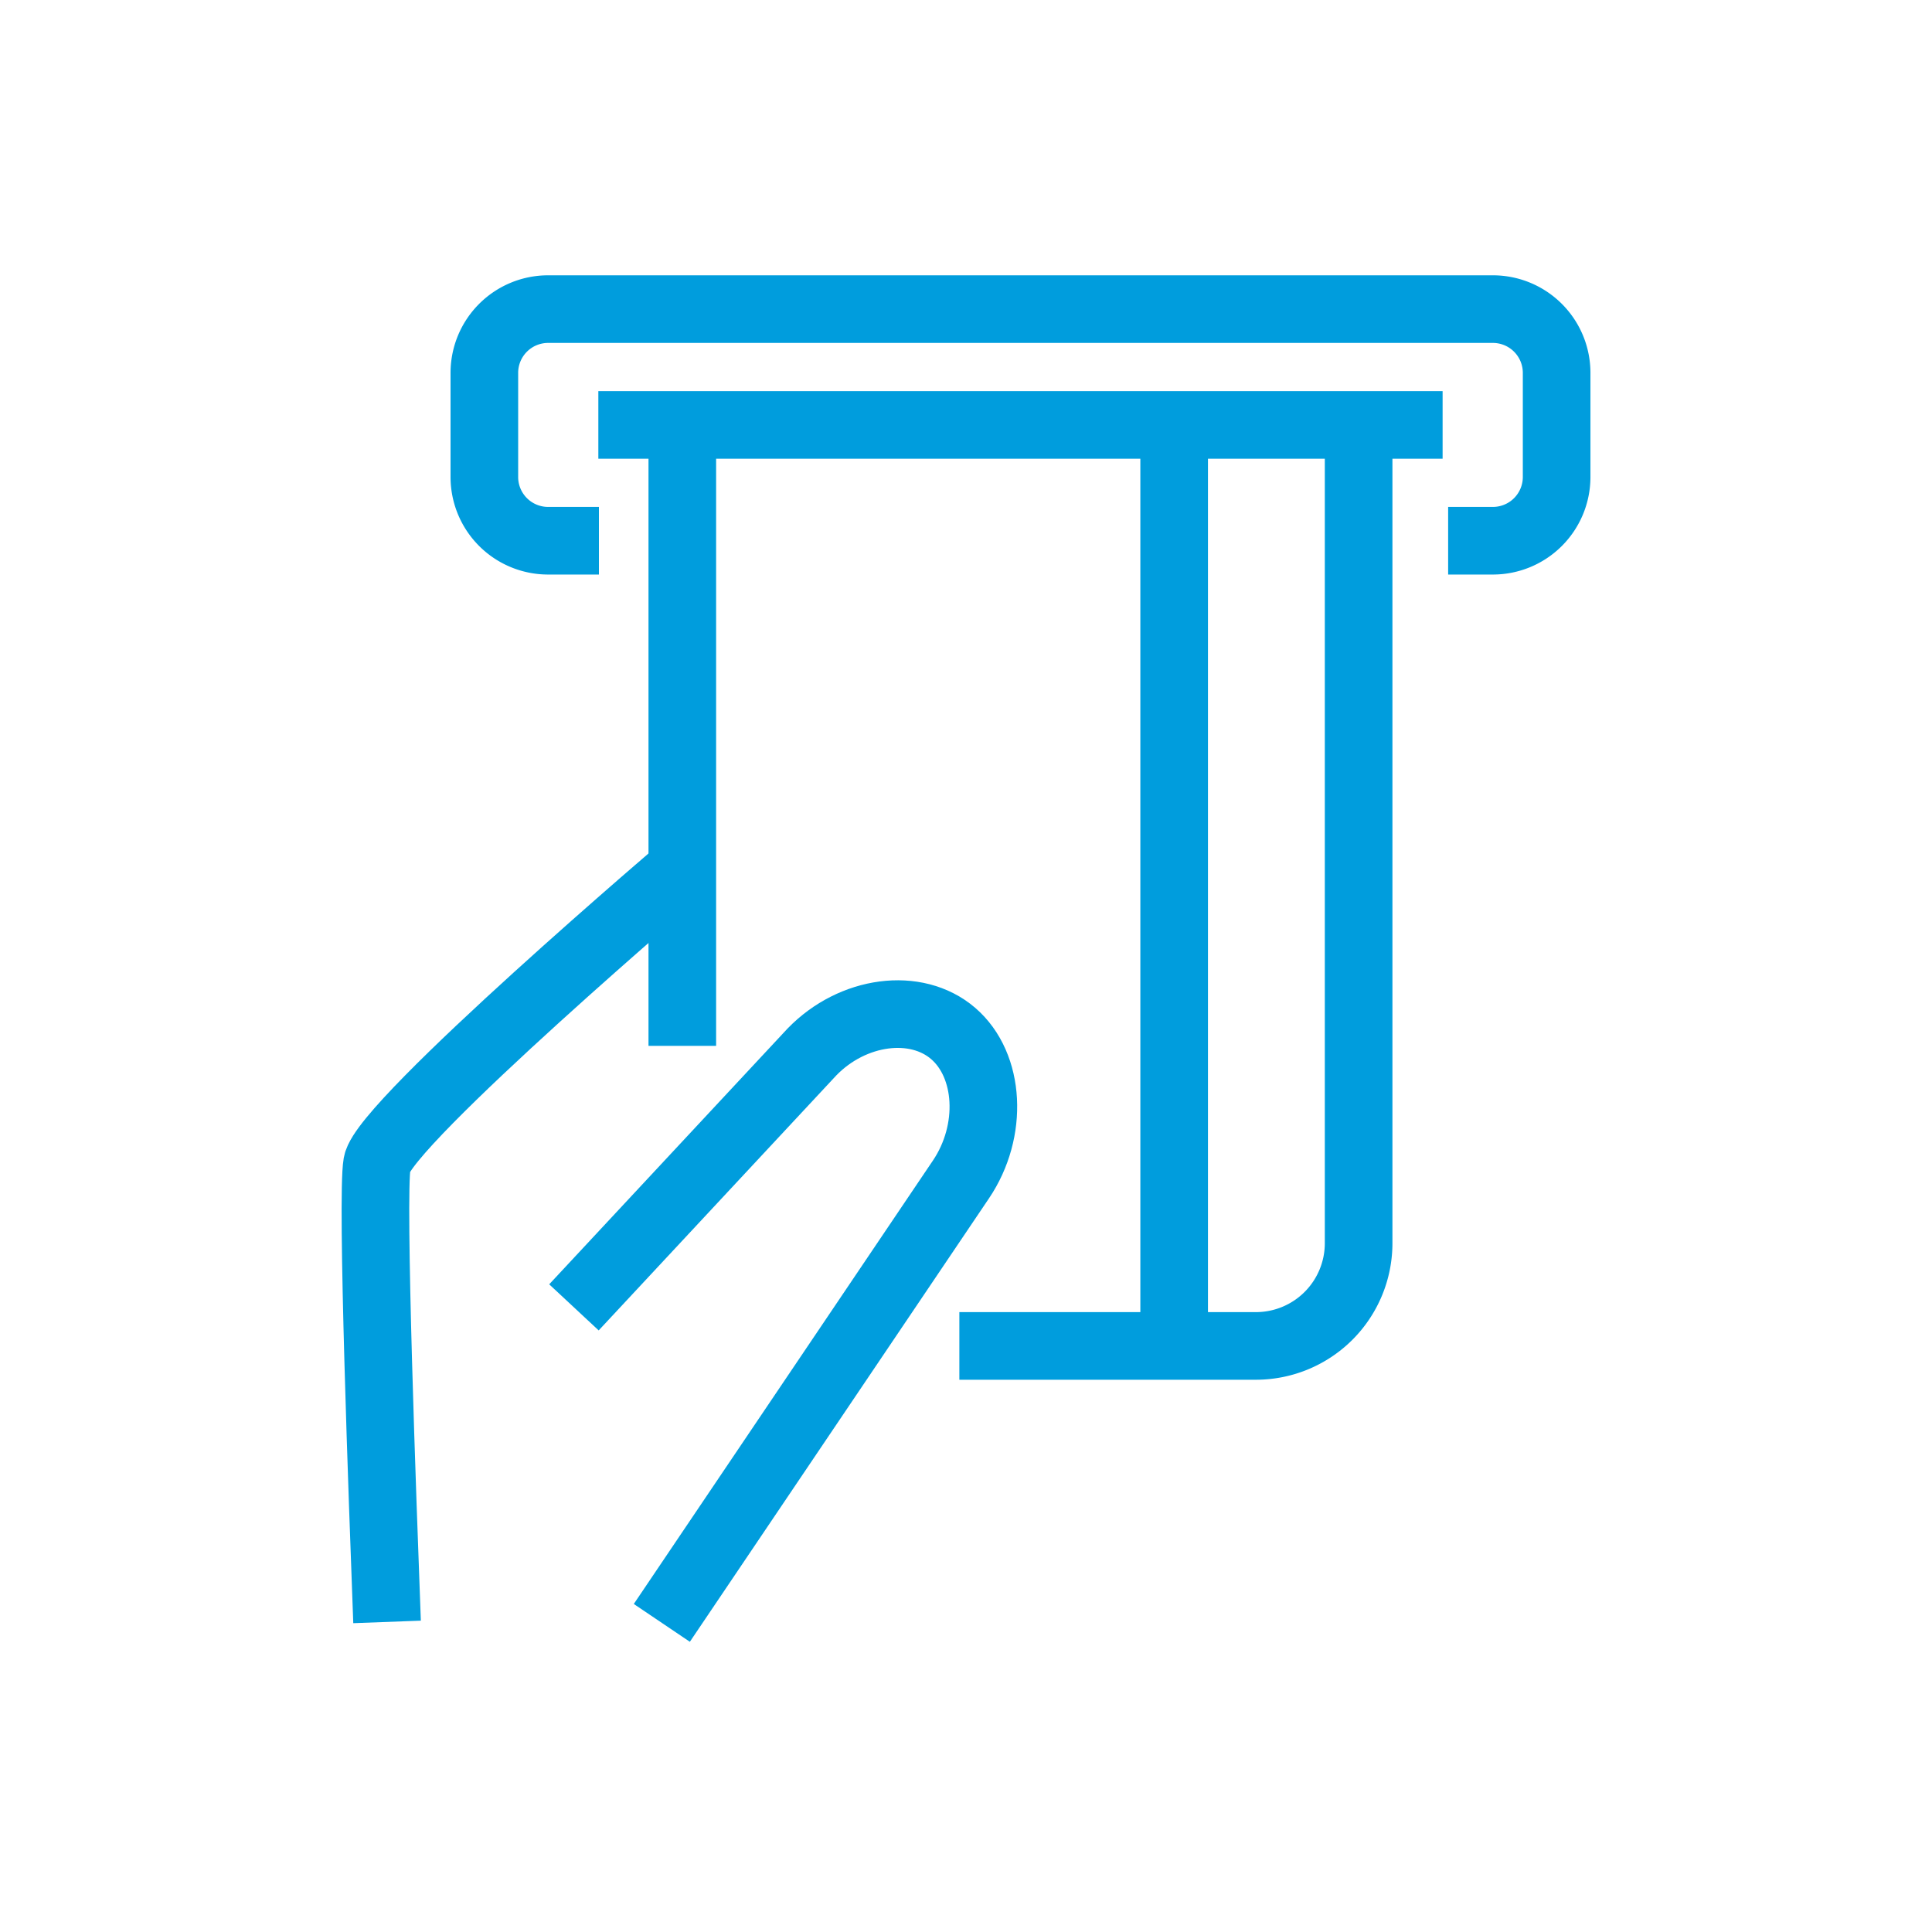 <svg xmlns="http://www.w3.org/2000/svg" width="100" height="100" viewBox="0 0 100 100"><g transform="translate(-994.444 -1310)"><rect width="100" height="100" transform="translate(994.444 1310)" fill="none"/><g transform="translate(0 -30)"><path d="M1064.766,1362.4v41.965a5.318,5.318,0,0,1-5.3,5.3H1044.1" fill="none" stroke="#009ddd" stroke-linejoin="round" stroke-width="3.5"/><path d="M1029.76,1394.132V1362.4" fill="none" stroke="#009ddd" stroke-linejoin="round" stroke-width="3.5"/><line y2="47.11" transform="translate(1055.218 1362.395)" fill="none" stroke="#009ddd" stroke-linejoin="round" stroke-width="3.5"/><path d="M1024.151,1407.669l12.32-13.221c2.105-2.173,5.394-2.606,7.31-.955s2.094,5.05.4,7.557L1028.7,1424" fill="none" stroke="#009ddd" stroke-linejoin="round" stroke-width="3.5"/><path d="M1030.2,1384.6s-15.877,13.518-16.24,15.639c-.3,1.724.288,17.556.518,23.711" fill="none" stroke="#009ddd" stroke-linejoin="round" stroke-width="3.5"/><path d="M1025.444,1367.988H1022.8a3.3,3.3,0,0,1-3.286-3.285v-5.417A3.3,3.3,0,0,1,1022.8,1356h48.929a3.3,3.3,0,0,1,3.286,3.286v5.417a3.3,3.3,0,0,1-3.286,3.285H1069.4" fill="none" stroke="#009ddd" stroke-linejoin="round" stroke-width="3.5"/><line x2="43.699" transform="translate(1025.414 1361.994)" fill="none" stroke="#009ddd" stroke-linejoin="round" stroke-width="3.5"/></g></g></svg>